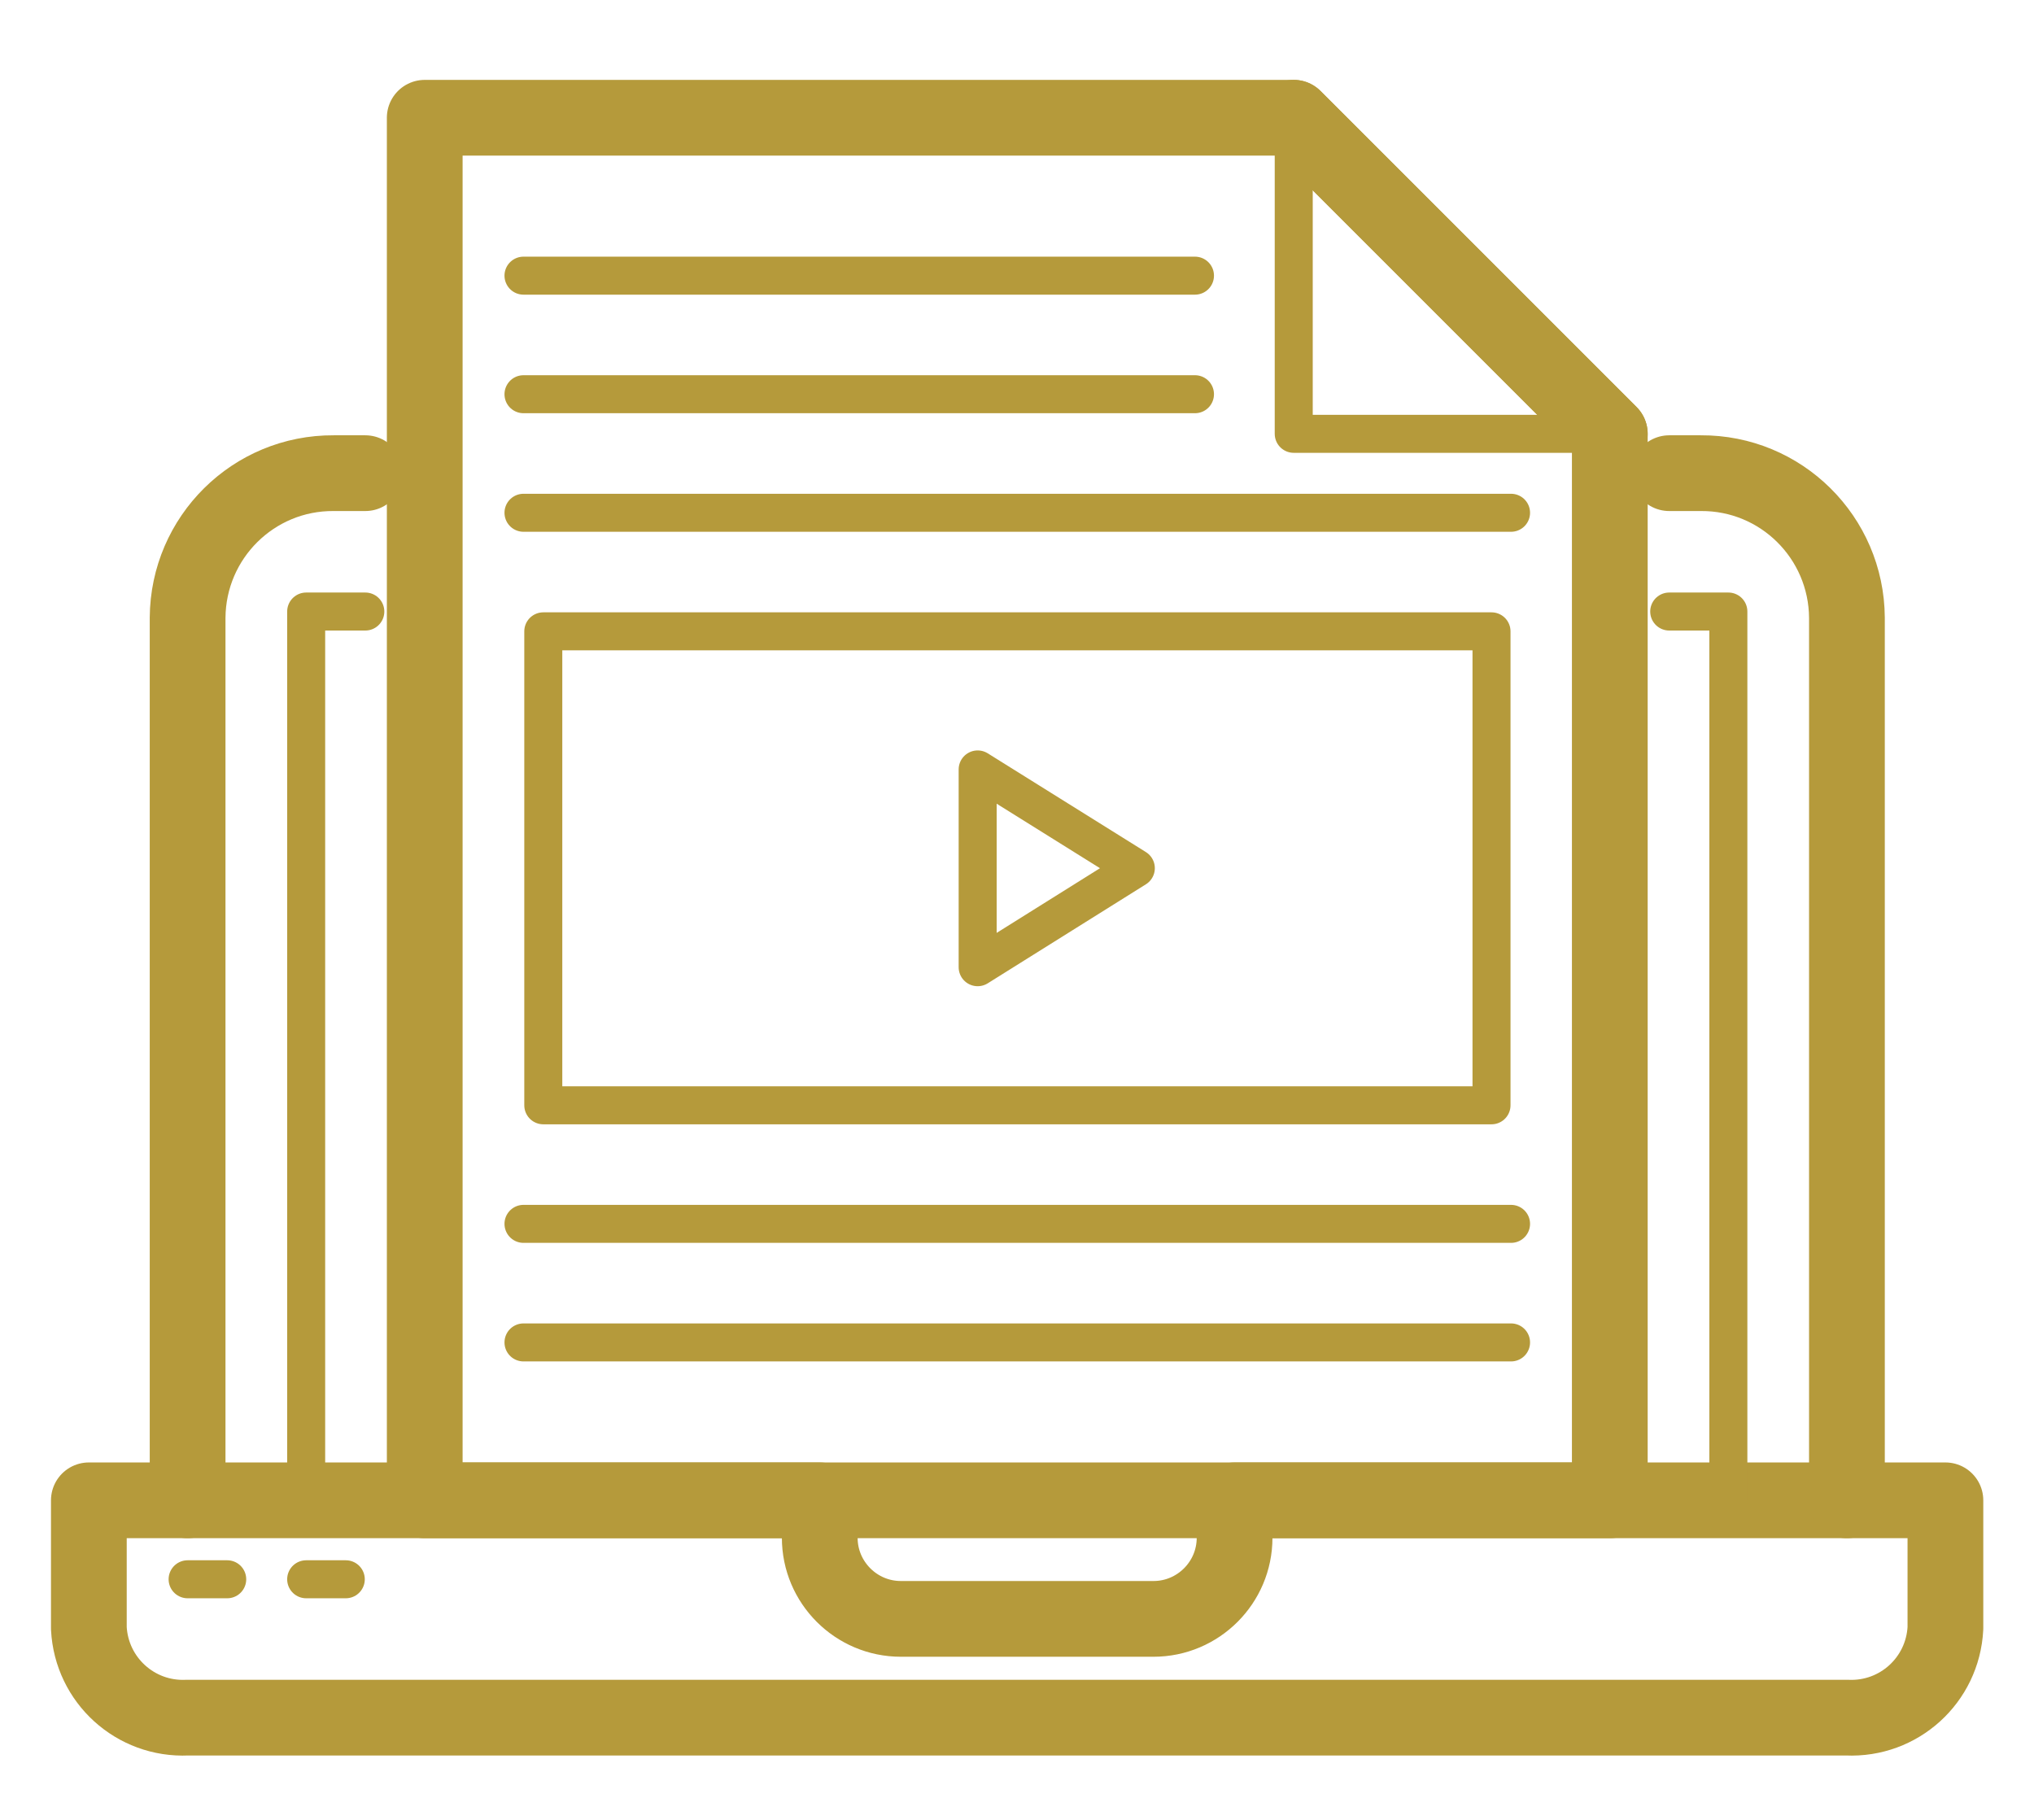 <?xml version="1.0" encoding="UTF-8"?> <svg xmlns="http://www.w3.org/2000/svg" id="Livello_1" viewBox="0 0 76 68"><defs><style>.cls-1{stroke-width:1.42px;}.cls-1,.cls-2{fill:none;stroke:#b59a3b;stroke-linecap:round;stroke-linejoin:round;}.cls-2{stroke-width:2.83px;}</style></defs><g id="icon-video-interattivi"><path id="Tracciato_5580" class="cls-2" d="M46.13,56.06v1.4c0,1.67-1.36,3.03-3.03,3.03h-9.44c-1.67,0-3.03-1.36-3.03-3.03v-1.4H3.32v4.78c.1,1.94,1.74,3.43,3.68,3.34h62.01c1.94,.09,3.58-1.4,3.68-3.34v-4.78h-26.56Z"></path><path id="Tracciato_5581" class="cls-1" d="M33.66,60.49h9.44c1.67,0,3.03-1.36,3.03-3.03v-1.4h-15.5v1.4c0,1.67,1.36,3.03,3.03,3.03Z"></path><line id="Linea_289" class="cls-1" x1="7.01" y1="59.01" x2="8.49" y2="59.01"></line><line id="Linea_290" class="cls-1" x1="11.44" y1="59.01" x2="12.92" y2="59.01"></line><path id="Tracciato_5582" class="cls-2" d="M7.01,56.06V23.08c.02-3,2.46-5.42,5.46-5.4h0s1.18,0,1.18,0"></path><path id="Tracciato_5583" class="cls-2" d="M62.37,17.68h1.18c3-.02,5.44,2.4,5.46,5.4,0,0,0,0,0,0V56.06"></path><path id="Tracciato_5584" class="cls-1" d="M11.44,56.06V22.85h2.21"></path><path id="Tracciato_5585" class="cls-1" d="M62.37,22.85h2.21V56.06"></path><path id="Tracciato_5586" class="cls-1" d="M48.34,4.4v11.81h11.81"></path><line id="Linea_291" class="cls-2" x1="60.15" y1="16.21" x2="48.34" y2="4.4"></line><path id="Tracciato_5587" class="cls-2" d="M48.34,4.4H15.87V56.06H60.15V16.21l-11.81-11.81Z"></path><g id="Raggruppa_338"><g id="Raggruppa_336"><path id="Tracciato_5588" class="cls-1" d="M36.53,28.75l5.91,3.69-5.91,3.7v-7.39Z"></path><rect id="Rettangolo_946" class="cls-1" x="20.3" y="23.59" width="35.43" height="17.71"></rect></g><g id="Raggruppa_337"><line id="Linea_292" class="cls-1" x1="19.56" y1="10.3" x2="44.65" y2="10.3"></line><line id="Linea_293" class="cls-1" x1="19.56" y1="14.73" x2="44.65" y2="14.73"></line><line id="Linea_294" class="cls-1" x1="19.56" y1="19.16" x2="56.46" y2="19.16"></line><line id="Linea_295" class="cls-1" x1="19.56" y1="45.73" x2="56.46" y2="45.73"></line><line id="Linea_296" class="cls-1" x1="19.56" y1="50.16" x2="56.46" y2="50.16"></line></g></g></g></svg> 